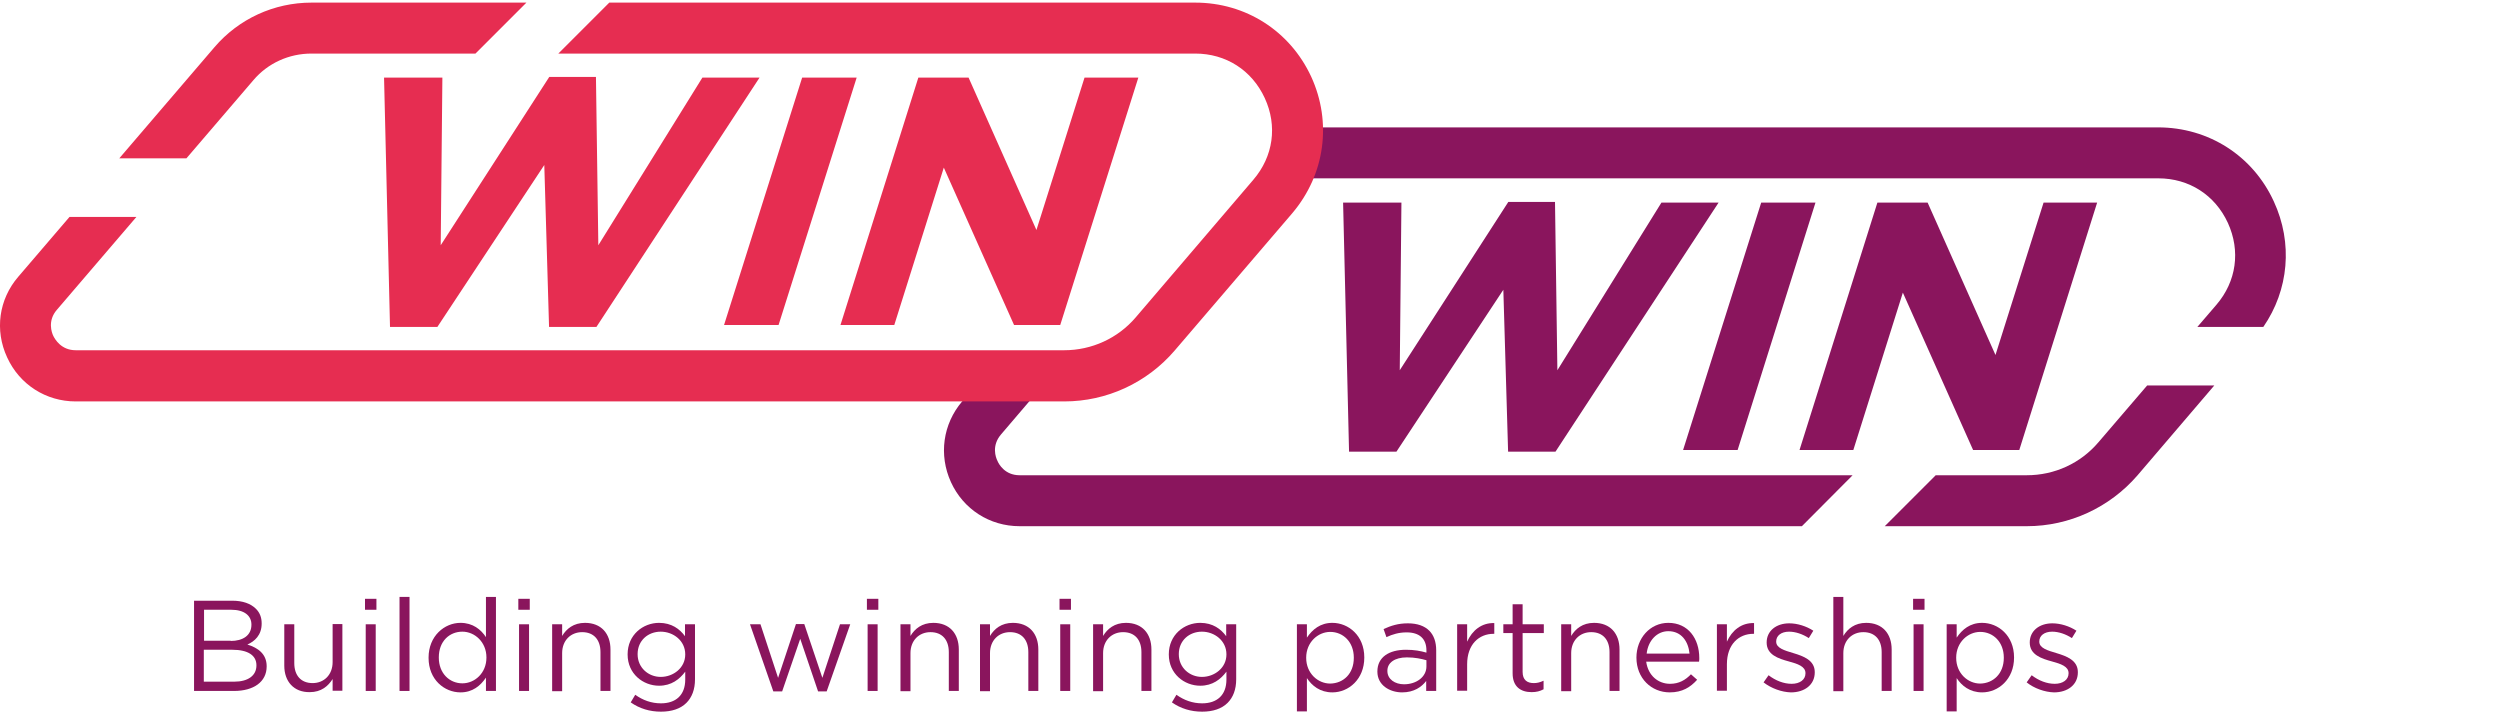 <?xml version="1.0" encoding="utf-8"?>
<!-- Generator: Adobe Illustrator 25.4.1, SVG Export Plug-In . SVG Version: 6.00 Build 0)  -->
<svg version="1.1" id="Layer_1" xmlns="http://www.w3.org/2000/svg" xmlns:xlink="http://www.w3.org/1999/xlink" x="0px" y="0px"
	 width="1050px" height="300px" viewBox="0 0 1050 300" style="enable-background:new 0 0 1050 300;" xml:space="preserve">
<style type="text/css">
	.st0{fill:#8A155D;}
	.st1{fill:#E62D51;}
</style>
<g>
	<g>
		<path class="st0" d="M81.5,252.3h16.1c4.3,0,7.7,1.2,9.9,3.4c1.6,1.6,2.4,3.6,2.4,6.1v0.1c0,4.9-3,7.5-6,8.8
			c4.5,1.4,8.1,4,8.1,9.1v0.1c0,6.5-5.5,10.3-13.7,10.3H81.5V252.3z M96.9,269.2c5.1,0,8.7-2.3,8.7-6.8v-0.1c0-3.7-3-6.2-8.4-6.2
			H85.7v13H96.9z M98.4,286.3c5.7,0,9.3-2.5,9.3-6.8v-0.1c0-4.1-3.5-6.5-10.1-6.5h-12v13.4H98.4z"/>
		<path class="st0" d="M119.4,279.6v-17.4h4.2v16.3c0,5.2,2.8,8.4,7.7,8.4c4.8,0,8.4-3.5,8.4-8.8v-16h4.1v28h-4.1v-4.9
			c-1.9,3-4.8,5.5-9.6,5.5C123.4,290.8,119.4,286.2,119.4,279.6z"/>
		<path class="st0" d="M153.3,251.5h4.8v4.6h-4.8V251.5z M153.6,262.2h4.2v28h-4.2V262.2z"/>
		<path class="st0" d="M167.8,250.7h4.2v39.5h-4.2V250.7z"/>
		<path class="st0" d="M180,276.3v-0.1c0-9.1,6.7-14.6,13.4-14.6c5.2,0,8.6,2.8,10.7,6v-16.9h4.2v39.5h-4.2v-5.6
			c-2.3,3.4-5.6,6.2-10.7,6.2C186.7,290.8,180,285.5,180,276.3z M204.3,276.2v-0.1c0-6.4-4.9-10.8-10.1-10.8c-5.4,0-9.9,4-9.9,10.8
			v0.1c0,6.6,4.5,10.8,9.9,10.8C199.4,287,204.3,282.7,204.3,276.2z"/>
		<path class="st0" d="M217.7,251.5h4.8v4.6h-4.8V251.5z M218,262.2h4.2v28H218V262.2z"/>
		<path class="st0" d="M231.9,262.2h4.2v4.9c1.8-3,4.8-5.5,9.6-5.5c6.8,0,10.7,4.5,10.7,11.2v17.4h-4.2v-16.3c0-5.2-2.8-8.4-7.7-8.4
			c-4.8,0-8.4,3.5-8.4,8.8v16h-4.2V262.2z"/>
		<path class="st0" d="M264.9,295l1.9-3.2c3.2,2.3,6.8,3.6,10.8,3.6c6.2,0,10.2-3.4,10.2-10v-3.3c-2.4,3.2-5.8,5.9-11,5.9
			c-6.7,0-13.2-5-13.2-13.1v-0.1c0-8.2,6.5-13.2,13.2-13.2c5.3,0,8.7,2.6,10.9,5.6v-5h4.2v23.1c0,4.3-1.3,7.6-3.6,9.9
			c-2.5,2.5-6.2,3.7-10.7,3.7C272.9,298.9,268.6,297.6,264.9,295z M287.8,274.9v-0.1c0-5.7-5-9.5-10.3-9.5c-5.3,0-9.7,3.7-9.7,9.4
			v0.1c0,5.6,4.5,9.5,9.7,9.5C282.8,284.3,287.8,280.5,287.8,274.9z"/>
		<path class="st0" d="M315,262.2h4.4l7.4,22.5l7.5-22.6h3.5l7.6,22.6l7.4-22.5h4.3l-9.9,28.2h-3.6l-7.5-22.1l-7.6,22.1h-3.7
			L315,262.2z"/>
		<path class="st0" d="M364.1,251.5h4.8v4.6h-4.8V251.5z M364.4,262.2h4.2v28h-4.2V262.2z"/>
		<path class="st0" d="M378.2,262.2h4.2v4.9c1.8-3,4.8-5.5,9.6-5.5c6.8,0,10.7,4.5,10.7,11.2v17.4h-4.2v-16.3c0-5.2-2.8-8.4-7.7-8.4
			c-4.8,0-8.4,3.5-8.4,8.8v16h-4.2V262.2z"/>
		<path class="st0" d="M411.6,262.2h4.2v4.9c1.8-3,4.8-5.5,9.6-5.5c6.8,0,10.7,4.5,10.7,11.2v17.4h-4.2v-16.3c0-5.2-2.8-8.4-7.7-8.4
			c-4.8,0-8.4,3.5-8.4,8.8v16h-4.2V262.2z"/>
		<path class="st0" d="M445,251.5h4.8v4.6H445V251.5z M445.3,262.2h4.2v28h-4.2V262.2z"/>
		<path class="st0" d="M459.1,262.2h4.2v4.9c1.8-3,4.8-5.5,9.6-5.5c6.8,0,10.7,4.5,10.7,11.2v17.4h-4.2v-16.3c0-5.2-2.8-8.4-7.7-8.4
			c-4.8,0-8.4,3.5-8.4,8.8v16h-4.2V262.2z"/>
		<path class="st0" d="M492.2,295l1.9-3.2c3.2,2.3,6.8,3.6,10.8,3.6c6.2,0,10.2-3.4,10.2-10v-3.3c-2.4,3.2-5.8,5.9-11,5.9
			c-6.7,0-13.2-5-13.2-13.1v-0.1c0-8.2,6.5-13.2,13.2-13.2c5.3,0,8.7,2.6,10.9,5.6v-5h4.2v23.1c0,4.3-1.3,7.6-3.6,9.9
			c-2.5,2.5-6.2,3.7-10.7,3.7C500.2,298.9,495.9,297.6,492.2,295z M515.1,274.9v-0.1c0-5.7-5-9.5-10.3-9.5c-5.3,0-9.7,3.7-9.7,9.4
			v0.1c0,5.6,4.5,9.5,9.7,9.5C510.1,284.3,515.1,280.5,515.1,274.9z"/>
		<path class="st0" d="M544.7,262.2h4.2v5.6c2.3-3.4,5.6-6.2,10.7-6.2c6.7,0,13.4,5.3,13.4,14.5v0.1c0,9.1-6.6,14.6-13.4,14.6
			c-5.2,0-8.6-2.8-10.7-6v14h-4.2V262.2z M568.6,276.3v-0.1c0-6.6-4.5-10.8-9.9-10.8c-5.2,0-10.1,4.4-10.1,10.8v0.1
			c0,6.5,4.9,10.8,10.1,10.8C564.2,287,568.6,283,568.6,276.3z"/>
		<path class="st0" d="M578.5,282.1V282c0-6,4.9-9.1,12-9.1c3.6,0,6.1,0.5,8.6,1.2v-0.9c0-5-3-7.6-8.3-7.6c-3.3,0-5.9,0.8-8.5,2
			l-1.2-3.4c3.1-1.4,6.1-2.4,10.2-2.4c4,0,7,1.1,9,3.1c1.9,1.9,2.9,4.7,2.9,8.2v17.1H599V286c-1.9,2.5-5.1,4.8-10.1,4.8
			C583.7,290.8,578.5,287.8,578.5,282.1z M599.1,279.9v-2.6c-2.1-0.6-4.8-1.2-8.2-1.2c-5.2,0-8.2,2.3-8.2,5.6v0.1
			c0,3.5,3.2,5.6,7,5.6C594.9,287.4,599.1,284.3,599.1,279.9z"/>
		<path class="st0" d="M612,262.2h4.2v7.3c2.1-4.7,6.1-8,11.4-7.8v4.5h-0.3c-6.1,0-11.1,4.4-11.1,12.8v11.1H612V262.2z"/>
		<path class="st0" d="M635.3,282.8v-16.9h-3.9v-3.7h3.9v-8.4h4.2v8.4h8.9v3.7h-8.9v16.3c0,3.4,1.9,4.7,4.7,4.7c1.4,0,2.6-0.3,4.1-1
			v3.6c-1.5,0.8-3,1.2-5,1.2C638.7,290.7,635.3,288.4,635.3,282.8z"/>
		<path class="st0" d="M655.7,262.2h4.2v4.9c1.8-3,4.8-5.5,9.6-5.5c6.8,0,10.7,4.5,10.7,11.2v17.4H676v-16.3c0-5.2-2.8-8.4-7.7-8.4
			c-4.8,0-8.4,3.5-8.4,8.8v16h-4.2V262.2z"/>
		<path class="st0" d="M701.4,287.2c3.8,0,6.5-1.6,8.8-4l2.6,2.3c-2.8,3.1-6.2,5.3-11.5,5.3c-7.7,0-14-5.9-14-14.6
			c0-8.1,5.7-14.6,13.4-14.6c8.3,0,13,6.6,13,14.8c0,0.4,0,0.8-0.1,1.5h-22.2C692.2,283.8,696.5,287.2,701.4,287.2z M709.6,274.5
			c-0.5-5.1-3.4-9.4-8.9-9.4c-4.8,0-8.5,4-9.1,9.4H709.6z"/>
		<path class="st0" d="M721.1,262.2h4.2v7.3c2.1-4.7,6.1-8,11.4-7.8v4.5h-0.3c-6.1,0-11.1,4.4-11.1,12.8v11.1h-4.2V262.2z"/>
		<path class="st0" d="M740.7,286.6l2.1-3c3,2.3,6.4,3.6,9.7,3.6c3.4,0,5.8-1.7,5.8-4.4v-0.1c0-2.8-3.3-3.9-7-4.9
			c-4.4-1.2-9.3-2.8-9.3-7.9v-0.1c0-4.8,4-8,9.5-8c3.4,0,7.2,1.2,10.1,3.1l-1.9,3.1c-2.6-1.7-5.6-2.7-8.3-2.7
			c-3.3,0-5.4,1.7-5.4,4.1v0.1c0,2.7,3.5,3.7,7.2,4.8c4.3,1.3,9,3,9,8v0.1c0,5.3-4.4,8.4-10,8.4
			C748.3,290.7,743.9,289.1,740.7,286.6z"/>
		<path class="st0" d="M770,250.7h4.2v16.4c1.8-3,4.8-5.5,9.6-5.5c6.8,0,10.7,4.5,10.7,11.2v17.4h-4.2v-16.3c0-5.2-2.8-8.4-7.7-8.4
			c-4.8,0-8.4,3.5-8.4,8.8v16H770V250.7z"/>
		<path class="st0" d="M803.5,251.5h4.8v4.6h-4.8V251.5z M803.7,262.2h4.2v28h-4.2V262.2z"/>
		<path class="st0" d="M817.6,262.2h4.2v5.6c2.3-3.4,5.6-6.2,10.7-6.2c6.7,0,13.4,5.3,13.4,14.5v0.1c0,9.1-6.6,14.6-13.4,14.6
			c-5.2,0-8.6-2.8-10.7-6v14h-4.2V262.2z M841.6,276.3v-0.1c0-6.6-4.5-10.8-9.9-10.8c-5.2,0-10.1,4.4-10.1,10.8v0.1
			c0,6.5,4.9,10.8,10.1,10.8C837.1,287,841.6,283,841.6,276.3z"/>
		<path class="st0" d="M851.2,286.6l2.1-3c3,2.3,6.4,3.6,9.7,3.6c3.4,0,5.8-1.7,5.8-4.4v-0.1c0-2.8-3.3-3.9-7-4.9
			c-4.4-1.2-9.3-2.8-9.3-7.9v-0.1c0-4.8,4-8,9.5-8c3.4,0,7.2,1.2,10.1,3.1l-1.9,3.1c-2.6-1.7-5.6-2.7-8.3-2.7
			c-3.3,0-5.4,1.7-5.4,4.1v0.1c0,2.7,3.5,3.7,7.2,4.8c4.3,1.3,9,3,9,8v0.1c0,5.3-4.4,8.4-10,8.4
			C858.8,290.7,854.3,289.1,851.2,286.6z"/>
	</g>
	<g>
		<path class="st0" d="M428.2,199.6h349.9L756.8,221H428.2c-12.5,0-23.6-7.1-28.8-18.5c-5.2-11.4-3.4-24.4,4.7-33.9l15.2-17.8
			l16.3,13.9l-15.2,17.8c-4,4.7-2.2,9.6-1.5,11C419.5,195,422.1,199.6,428.2,199.6z"/>
		<path class="st0" d="M901.8,161.9h28.2l-32.3,37.8C886,213.2,869.1,221,851.3,221h-59.7l21.4-21.4h38.3c11.6,0,22.5-5,30-13.8
			L901.8,161.9z"/>
		<path class="st0" d="M950.6,137.3h-27.7l8-9.3c8.4-9.8,10.2-22.6,4.8-34.4c-5.4-11.7-16.3-18.7-29.2-18.7H543.9V53.5h362.5
			c21.2,0,39.8,11.9,48.6,31.1C963.1,102.1,961.3,121.8,950.6,137.3z"/>
	</g>
	<g>
		<path class="st1" d="M550.7,32.2C541.8,13,523.2,1.1,502,1.1H255.9l-21.4,21.4H502c12.9,0,23.8,7,29.2,18.7
			c5.4,11.7,3.6,24.5-4.8,34.3L477,133.3c-7.5,8.8-18.5,13.8-30,13.8H31.8c-6.1,0-8.7-4.6-9.4-6c-0.7-1.4-2.5-6.4,1.5-11l33.4-39
			H29.2L7.7,116.2c-8.2,9.5-10,22.5-4.7,33.9c5.2,11.4,16.3,18.5,28.8,18.5h415.2c17.8,0,34.7-7.8,46.3-21.3l49.5-57.8
			C556.5,73.3,559.5,51.4,550.7,32.2z M106.4,33.7c6.1-7.2,15-11.2,24.4-11.2h68.9l21.4-21.4h-90.3c-15.7,0-30.5,6.8-40.7,18.7
			l-40,46.7h28.2L106.4,33.7z"/>
	</g>
	<g>
		<path class="st1" d="M295,32.6L251.3,103l-1-70.7h-19.6L185.1,103l0.7-70.4h-24.5l2.5,104.7h19.9l44.9-68l2,68h19.9l68.5-104.7
			H295z"/>
		<path class="st1" d="M336.9,32.6l-32.8,103.9H327l32.8-103.9H336.9z"/>
		<path class="st1" d="M455.5,32.6l-20.2,64l-28.5-64h-21.1L353,136.5h22.6l20.8-66.1l29.5,66.1h19.4l32.8-103.9H455.5z"/>
	</g>
	<g>
		<path class="st0" d="M697.8,85.1l-43.7,70.4l-1-70.7h-19.6l-45.6,70.7l0.7-70.4h-24.5l2.5,104.6h19.9l44.9-68l2,68h19.9
			l68.5-104.6H697.8z"/>
		<path class="st0" d="M739.7,85.1L706.9,189h22.9l32.7-103.9H739.7z"/>
		<path class="st0" d="M858.3,85.1l-20.2,64l-28.5-64h-21.1L755.8,189h22.6l20.8-66.1l29.5,66.1h19.4l32.7-103.9H858.3z"/>
	</g>
</g>
</svg>
